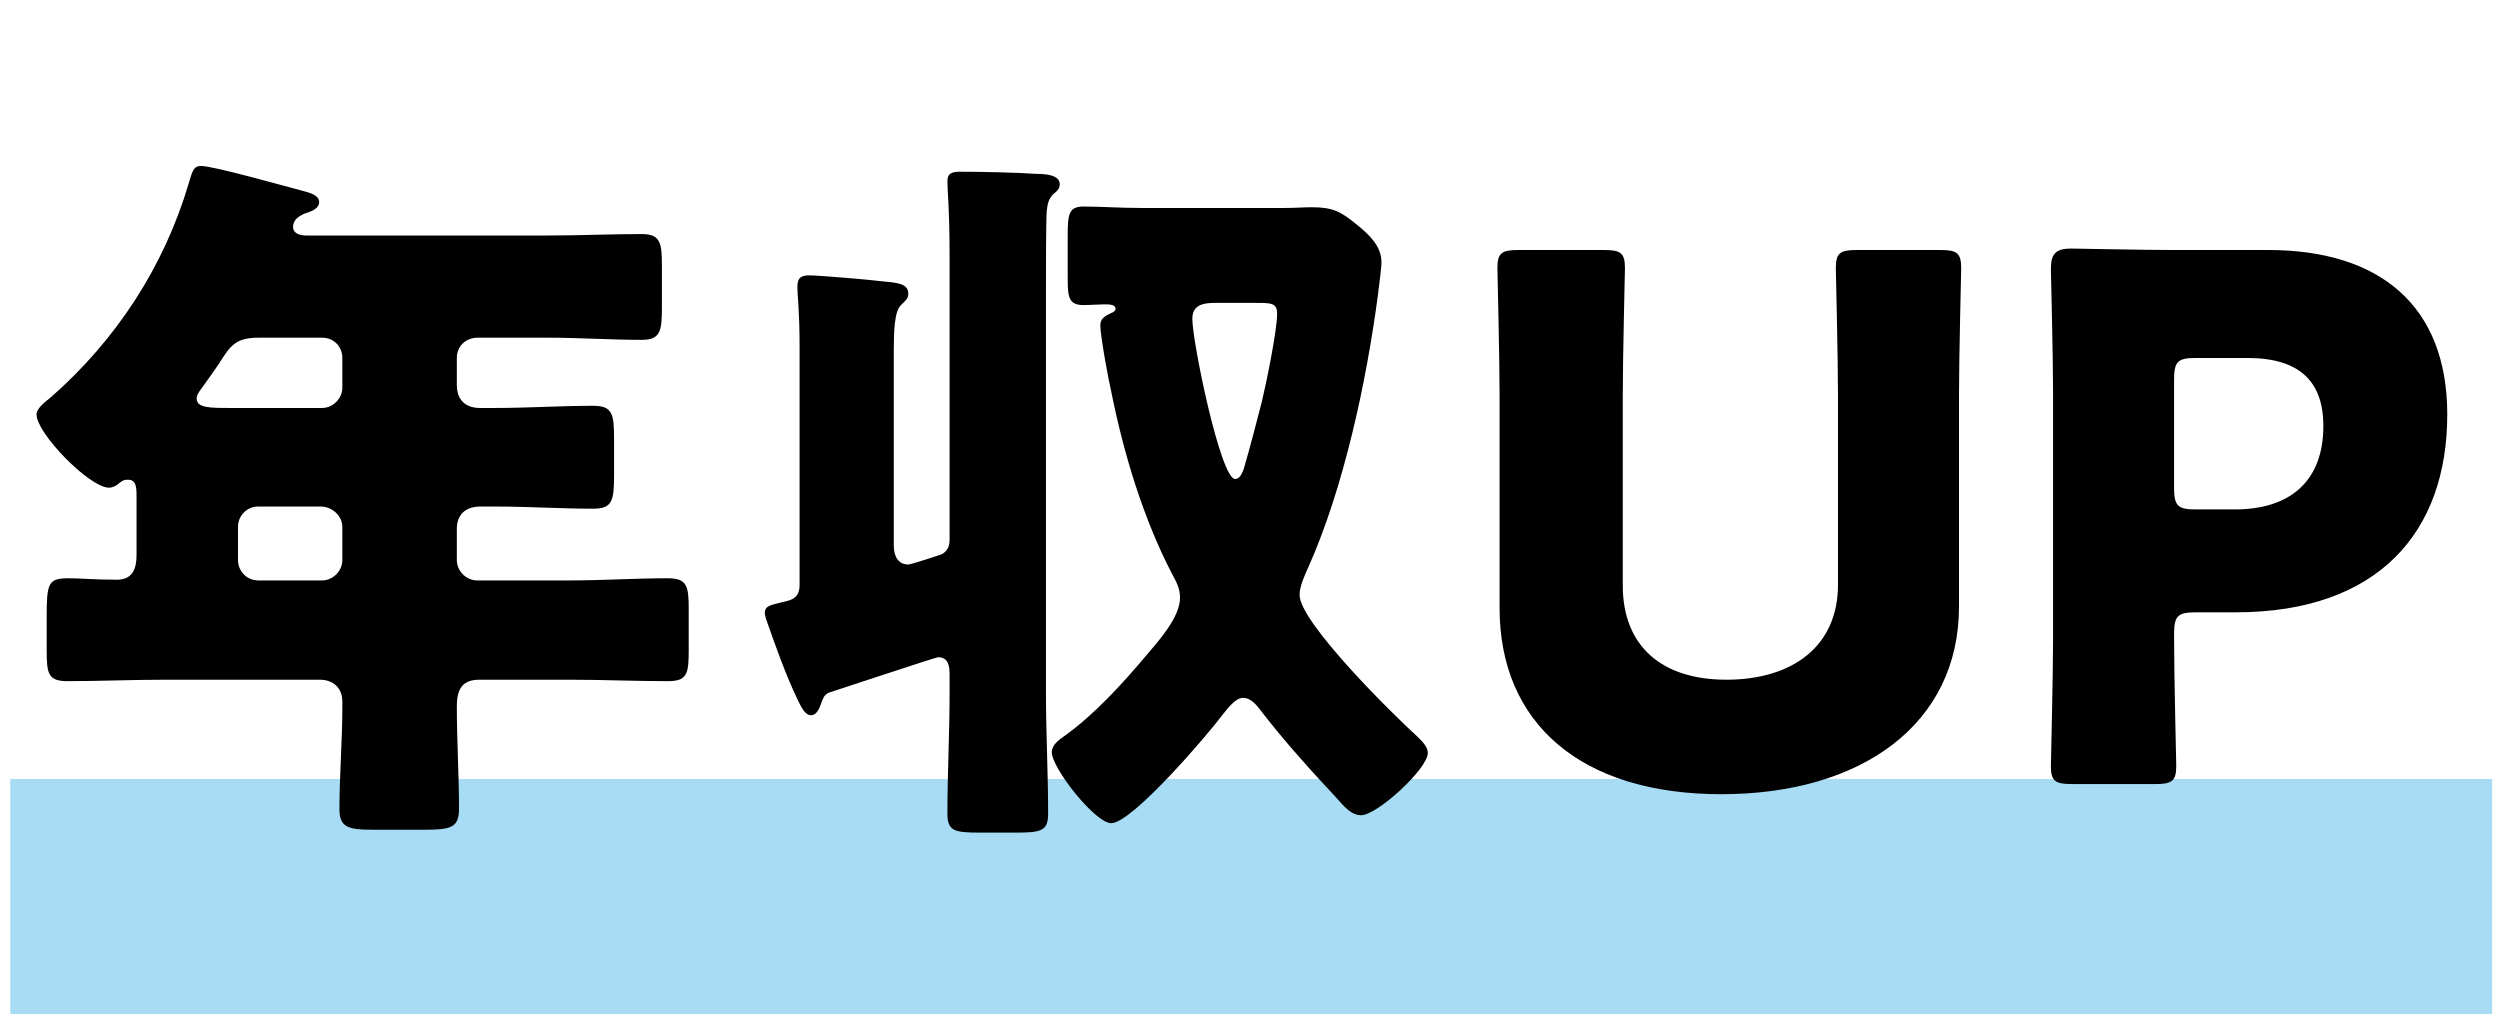 <svg width="138" height="56" viewBox="0 0 138 56" fill="none" xmlns="http://www.w3.org/2000/svg">
<rect x="0.566" y="43" width="137" height="13" fill="#A7DCF4"/>
<path d="M17.697 27.96H14.257C13.617 27.96 13.137 28.48 13.137 29.08V30.92C13.137 31.52 13.617 32.04 14.257 32.04H17.777C18.377 32.04 18.897 31.52 18.897 30.92V29.08C18.897 28.48 18.337 27.96 17.697 27.96ZM17.777 18.64H14.297C13.017 18.64 12.737 19.04 12.057 20.12C11.817 20.48 11.497 20.92 11.097 21.48C10.977 21.64 10.857 21.8 10.857 22C10.857 22.52 11.577 22.52 12.737 22.52H17.777C18.377 22.52 18.897 22 18.897 21.4V19.76C18.897 19.12 18.417 18.64 17.777 18.64ZM30.257 18.64H26.377C25.697 18.64 25.217 19.12 25.217 19.76V21.24C25.217 22.08 25.697 22.52 26.497 22.52H27.337C29.137 22.52 30.937 22.4 32.737 22.4C33.817 22.4 33.897 22.84 33.897 24.28V26.16C33.897 27.64 33.817 28.08 32.737 28.08C30.937 28.08 29.137 27.96 27.337 27.96H26.537C25.737 27.96 25.217 28.36 25.217 29.2V30.92C25.217 31.52 25.737 32.04 26.337 32.04H31.457C33.257 32.04 35.057 31.92 36.857 31.92C37.937 31.92 38.017 32.36 38.017 33.64V35.88C38.017 37.2 37.937 37.6 36.857 37.6C35.057 37.6 33.257 37.52 31.457 37.52H26.457C25.457 37.52 25.217 38.12 25.217 39C25.217 40.88 25.337 42.76 25.337 44.64C25.337 45.68 24.897 45.8 23.457 45.8H20.537C19.257 45.8 18.737 45.68 18.737 44.68C18.737 42.8 18.897 40.92 18.897 39.04V38.72C18.897 37.96 18.377 37.52 17.657 37.52H9.097C7.297 37.52 5.497 37.6 3.737 37.6C2.657 37.6 2.577 37.2 2.577 35.88V34.08C2.577 32.16 2.657 31.92 3.817 31.92C4.377 31.92 5.217 32 6.457 32C7.337 32 7.537 31.36 7.537 30.64V27.36C7.537 26.84 7.497 26.48 7.057 26.48C6.857 26.48 6.777 26.52 6.617 26.64C6.457 26.8 6.217 26.92 6.017 26.92C4.937 26.92 2.017 23.92 2.017 22.88C2.017 22.56 2.417 22.24 2.817 21.92C6.417 18.76 9.057 14.72 10.417 10.12C10.617 9.44 10.697 9.16 11.097 9.16C11.777 9.16 15.737 10.28 16.657 10.52C17.097 10.64 17.617 10.76 17.617 11.16C17.617 11.48 17.257 11.64 17.017 11.72C16.897 11.76 16.177 11.96 16.177 12.52C16.177 12.92 16.617 13 16.897 13H30.257C31.977 13 33.697 12.92 35.417 12.92C36.457 12.92 36.537 13.4 36.537 14.68V16.96C36.537 18.28 36.457 18.76 35.417 18.76C33.697 18.76 31.977 18.64 30.257 18.64ZM69.297 16.72H67.097C66.457 16.72 65.817 16.8 65.817 17.6C65.817 18.88 67.377 26.44 68.177 26.44C68.457 26.44 68.577 26.08 68.657 25.88C69.017 24.64 69.337 23.4 69.657 22.16C69.897 21.16 70.497 18.24 70.497 17.32C70.497 16.72 70.177 16.72 69.297 16.72ZM63.017 11.48H70.937C71.457 11.48 71.937 11.44 72.417 11.44C73.577 11.44 74.017 11.68 74.897 12.4C75.537 12.92 76.257 13.56 76.257 14.48C76.257 14.84 76.097 15.92 76.057 16.32C75.417 21.12 74.177 26.92 72.217 31.32C72.017 31.76 71.737 32.36 71.737 32.84C71.737 34.36 76.897 39.44 78.217 40.64C78.457 40.88 78.817 41.2 78.817 41.56C78.817 42.44 76.017 45 75.137 45C74.617 45 74.257 44.6 73.697 43.96C73.537 43.8 73.377 43.6 73.177 43.4C71.977 42.12 70.617 40.56 69.577 39.2C69.337 38.88 69.017 38.52 68.617 38.52C68.177 38.52 67.737 39.16 67.497 39.44C66.697 40.52 62.497 45.44 61.337 45.44C60.457 45.44 58.057 42.4 58.057 41.52C58.057 41.12 58.457 40.84 58.737 40.64C60.377 39.48 61.977 37.72 63.257 36.2C63.937 35.4 65.137 34.08 65.137 33C65.137 32.48 64.937 32.12 64.697 31.68C63.097 28.6 62.017 25 61.337 21.6C61.177 20.92 60.737 18.52 60.737 17.96C60.737 17.56 61.017 17.44 61.337 17.28C61.457 17.24 61.577 17.16 61.577 17.04C61.577 16.8 61.217 16.8 60.937 16.8C60.697 16.8 60.177 16.84 59.817 16.84C59.017 16.84 58.937 16.44 58.937 15.4V12.96C58.937 11.8 59.017 11.4 59.817 11.4C60.737 11.4 61.817 11.48 63.017 11.48ZM45.737 38.24C45.457 38.4 45.457 38.52 45.337 38.8C45.257 39.04 45.097 39.48 44.777 39.48C44.417 39.48 44.217 39 44.017 38.6C43.337 37.16 42.817 35.68 42.297 34.2C42.257 34.08 42.217 33.92 42.217 33.84C42.217 33.44 42.537 33.4 43.177 33.24C43.777 33.12 44.137 32.96 44.137 32.28V19.12C44.137 17.12 44.017 16.4 44.017 15.8C44.017 15.28 44.297 15.2 44.697 15.2C45.177 15.2 48.017 15.44 48.617 15.52C49.497 15.6 50.137 15.64 50.137 16.2C50.137 16.48 50.017 16.56 49.737 16.84C49.377 17.16 49.337 18.28 49.337 19.32V30.12C49.337 30.64 49.537 31.16 50.137 31.16C50.297 31.16 51.857 30.64 51.977 30.6C52.417 30.36 52.417 29.96 52.417 29.76V14.12C52.417 11.44 52.297 10.6 52.297 10C52.297 9.52 52.617 9.48 53.017 9.48C54.257 9.48 56.017 9.52 57.257 9.6C57.657 9.6 58.497 9.64 58.497 10.16C58.497 10.44 58.337 10.56 58.137 10.72C57.857 11 57.817 11.32 57.777 11.68C57.737 12.28 57.737 15.12 57.737 15.88V38.28C57.737 40.48 57.857 42.68 57.857 44.92C57.857 45.88 57.457 45.96 56.057 45.96H54.097C52.697 45.96 52.297 45.88 52.297 44.92C52.297 42.68 52.417 40.48 52.417 38.28V37.28C52.417 36.8 52.377 36.28 51.777 36.28C51.657 36.28 46.377 38.04 45.737 38.24ZM108.137 21.8V33.48C108.137 39.96 102.777 43.84 95.017 43.84C87.257 43.84 82.777 39.92 82.777 33.56V21.8C82.777 19.68 82.657 15.08 82.657 14.8C82.657 13.96 82.897 13.8 83.817 13.8H88.537C89.457 13.8 89.697 13.96 89.697 14.8C89.697 15.08 89.577 19.68 89.577 21.8V32.32C89.577 35.64 91.697 37.52 95.297 37.52C98.937 37.52 101.457 35.68 101.457 32.28V21.8C101.457 19.68 101.337 15.08 101.337 14.8C101.337 13.96 101.577 13.8 102.497 13.8H107.097C108.017 13.8 108.257 13.96 108.257 14.8C108.257 15.08 108.137 19.68 108.137 21.8ZM118.969 43.28H114.369C113.449 43.28 113.209 43.12 113.209 42.28C113.209 42 113.329 37.4 113.329 35.28V21.68C113.329 19.56 113.209 15.12 113.209 14.84C113.209 14 113.489 13.72 114.329 13.72C114.609 13.72 118.129 13.8 119.969 13.8H125.209C131.329 13.8 135.089 16.84 135.089 22.88C135.089 29.36 131.289 33.8 123.409 33.8H121.209C120.209 33.8 120.009 34 120.009 35C120.009 37.44 120.129 42 120.129 42.28C120.129 43.12 119.889 43.28 118.969 43.28ZM120.009 20.96V26.92C120.009 27.92 120.209 28.12 121.209 28.12H123.369C126.409 28.12 128.249 26.56 128.249 23.52C128.249 21.12 127.009 19.76 124.049 19.76H121.209C120.209 19.76 120.009 19.96 120.009 20.96Z" fill="black"/>
</svg>
